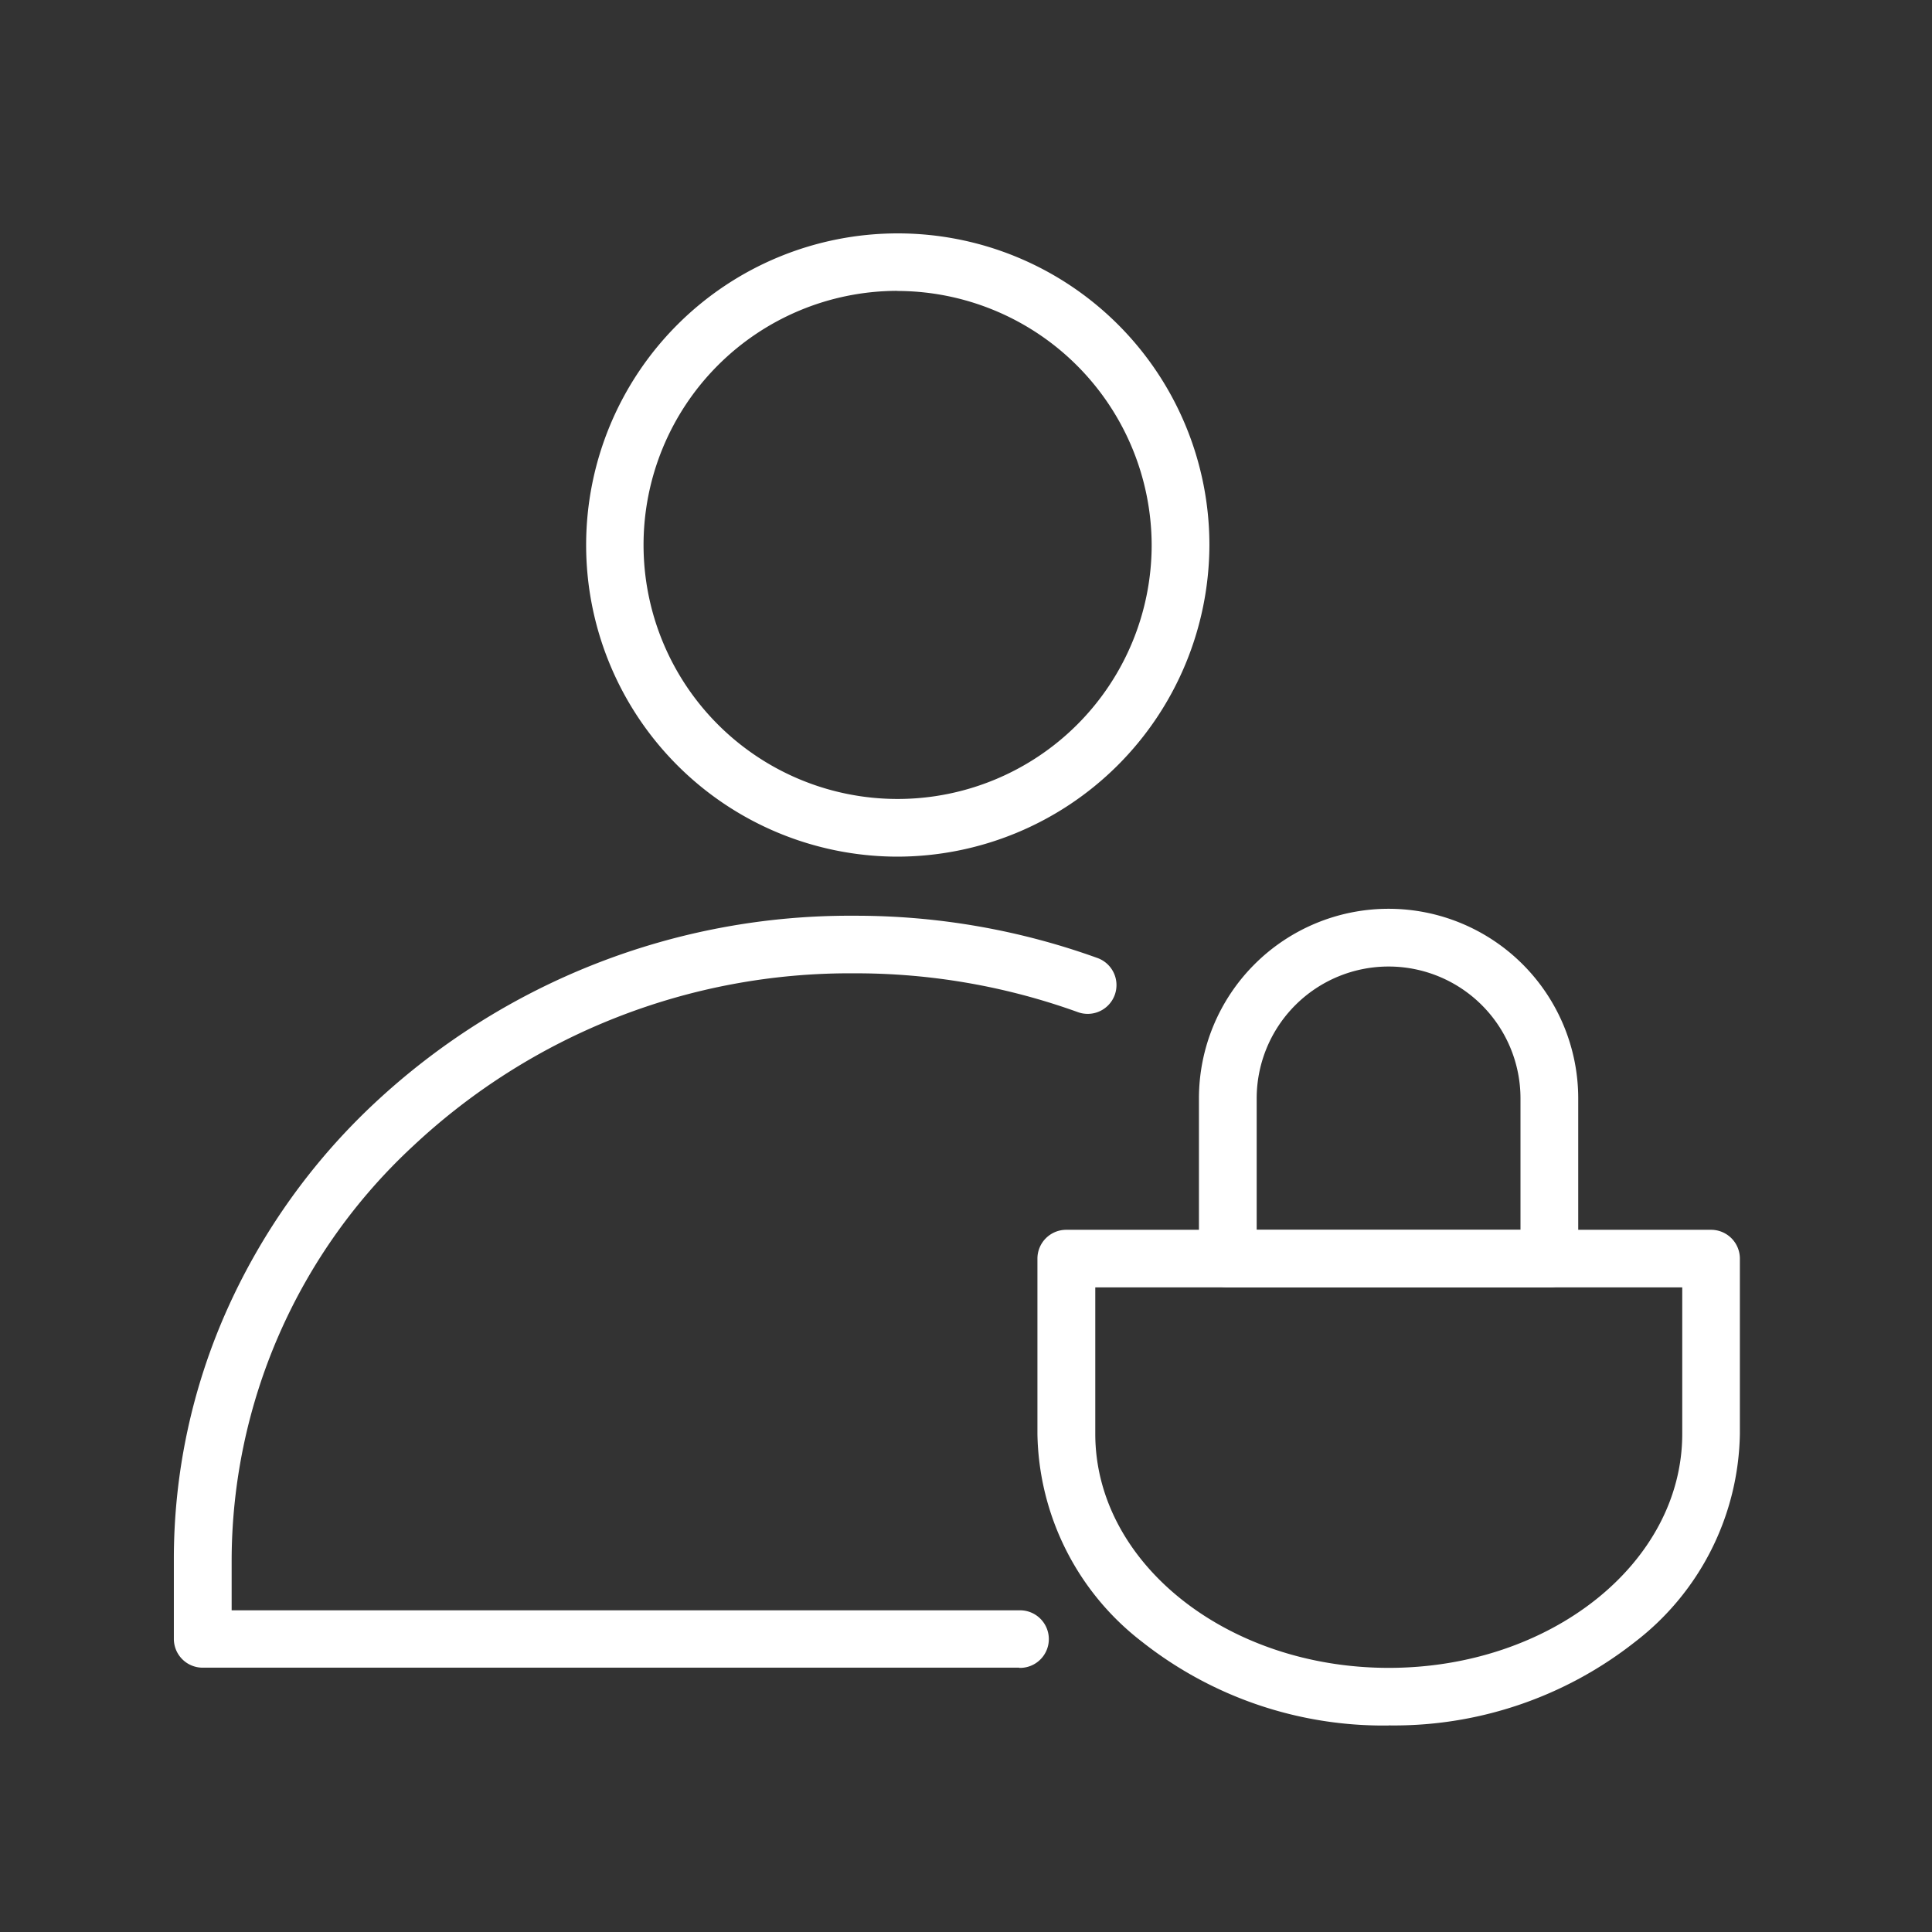 <svg id="组_64584" data-name="组 64584" xmlns="http://www.w3.org/2000/svg" width="70" height="70" viewBox="0 0 70 70">
  <rect x="0" y="0" width="70" height="70" fill="#333333" stroke="none"/>
  <path id="路径_33647" data-name="路径 33647" d="M545.332,366.086h-11.65a1.044,1.044,0,0,1-1.046-1.043v-5.806a6.871,6.871,0,0,1,13.742,0v5.806a1.044,1.044,0,0,1-1.046,1.043M534.728,364h9.558v-4.763a4.779,4.779,0,0,0-9.558,0Z" transform="translate(-489.196 -319.439)" fill="#fff"/>
  <path id="路径_33648" data-name="路径 33648" d="M461.4,537.417a14.1,14.1,0,0,1-8.921-3.025,9.7,9.7,0,0,1-3.8-7.54V520.5a1.044,1.044,0,0,1,1.046-1.043h23.359a1.044,1.044,0,0,1,1.046,1.043v6.349a9.7,9.7,0,0,1-3.8,7.54,14.1,14.1,0,0,1-8.921,3.025m-10.634-15.871v5.306c0,4.676,4.77,8.48,10.634,8.48s10.633-3.8,10.633-8.48v-5.306Z" transform="translate(-411.091 -474.899)" fill="#fff"/>
  <path id="路径_33649" data-name="路径 33649" d="M224.5,22.581A11.291,11.291,0,1,1,235.827,11.29,11.322,11.322,0,0,1,224.5,22.581m0-20.5a9.205,9.205,0,1,0,9.235,9.205A9.231,9.231,0,0,0,224.5,2.085" transform="translate(-192.008 8.457)" fill="#fff"/>
  <path id="路径_33650" data-name="路径 33650" d="M30.627,382.9H1.046A1.044,1.044,0,0,1,0,381.86v-2.871a22.124,22.124,0,0,1,1.946-9.1,23.231,23.231,0,0,1,5.3-7.418,25.221,25.221,0,0,1,17.414-6.815,25.8,25.8,0,0,1,8.789,1.526,1.043,1.043,0,1,1-.713,1.96,23.7,23.7,0,0,0-8.077-1.4,23.134,23.134,0,0,0-15.976,6.244,20.509,20.509,0,0,0-6.589,15.007v1.829H30.627a1.043,1.043,0,1,1,0,2.085" transform="translate(6.299 -322.477)" fill="#fff"/>
  <rect id="矩形_35851" data-name="矩形 35851" width="70" height="70" transform="translate(0 0)" fill="none"/>
</svg>
